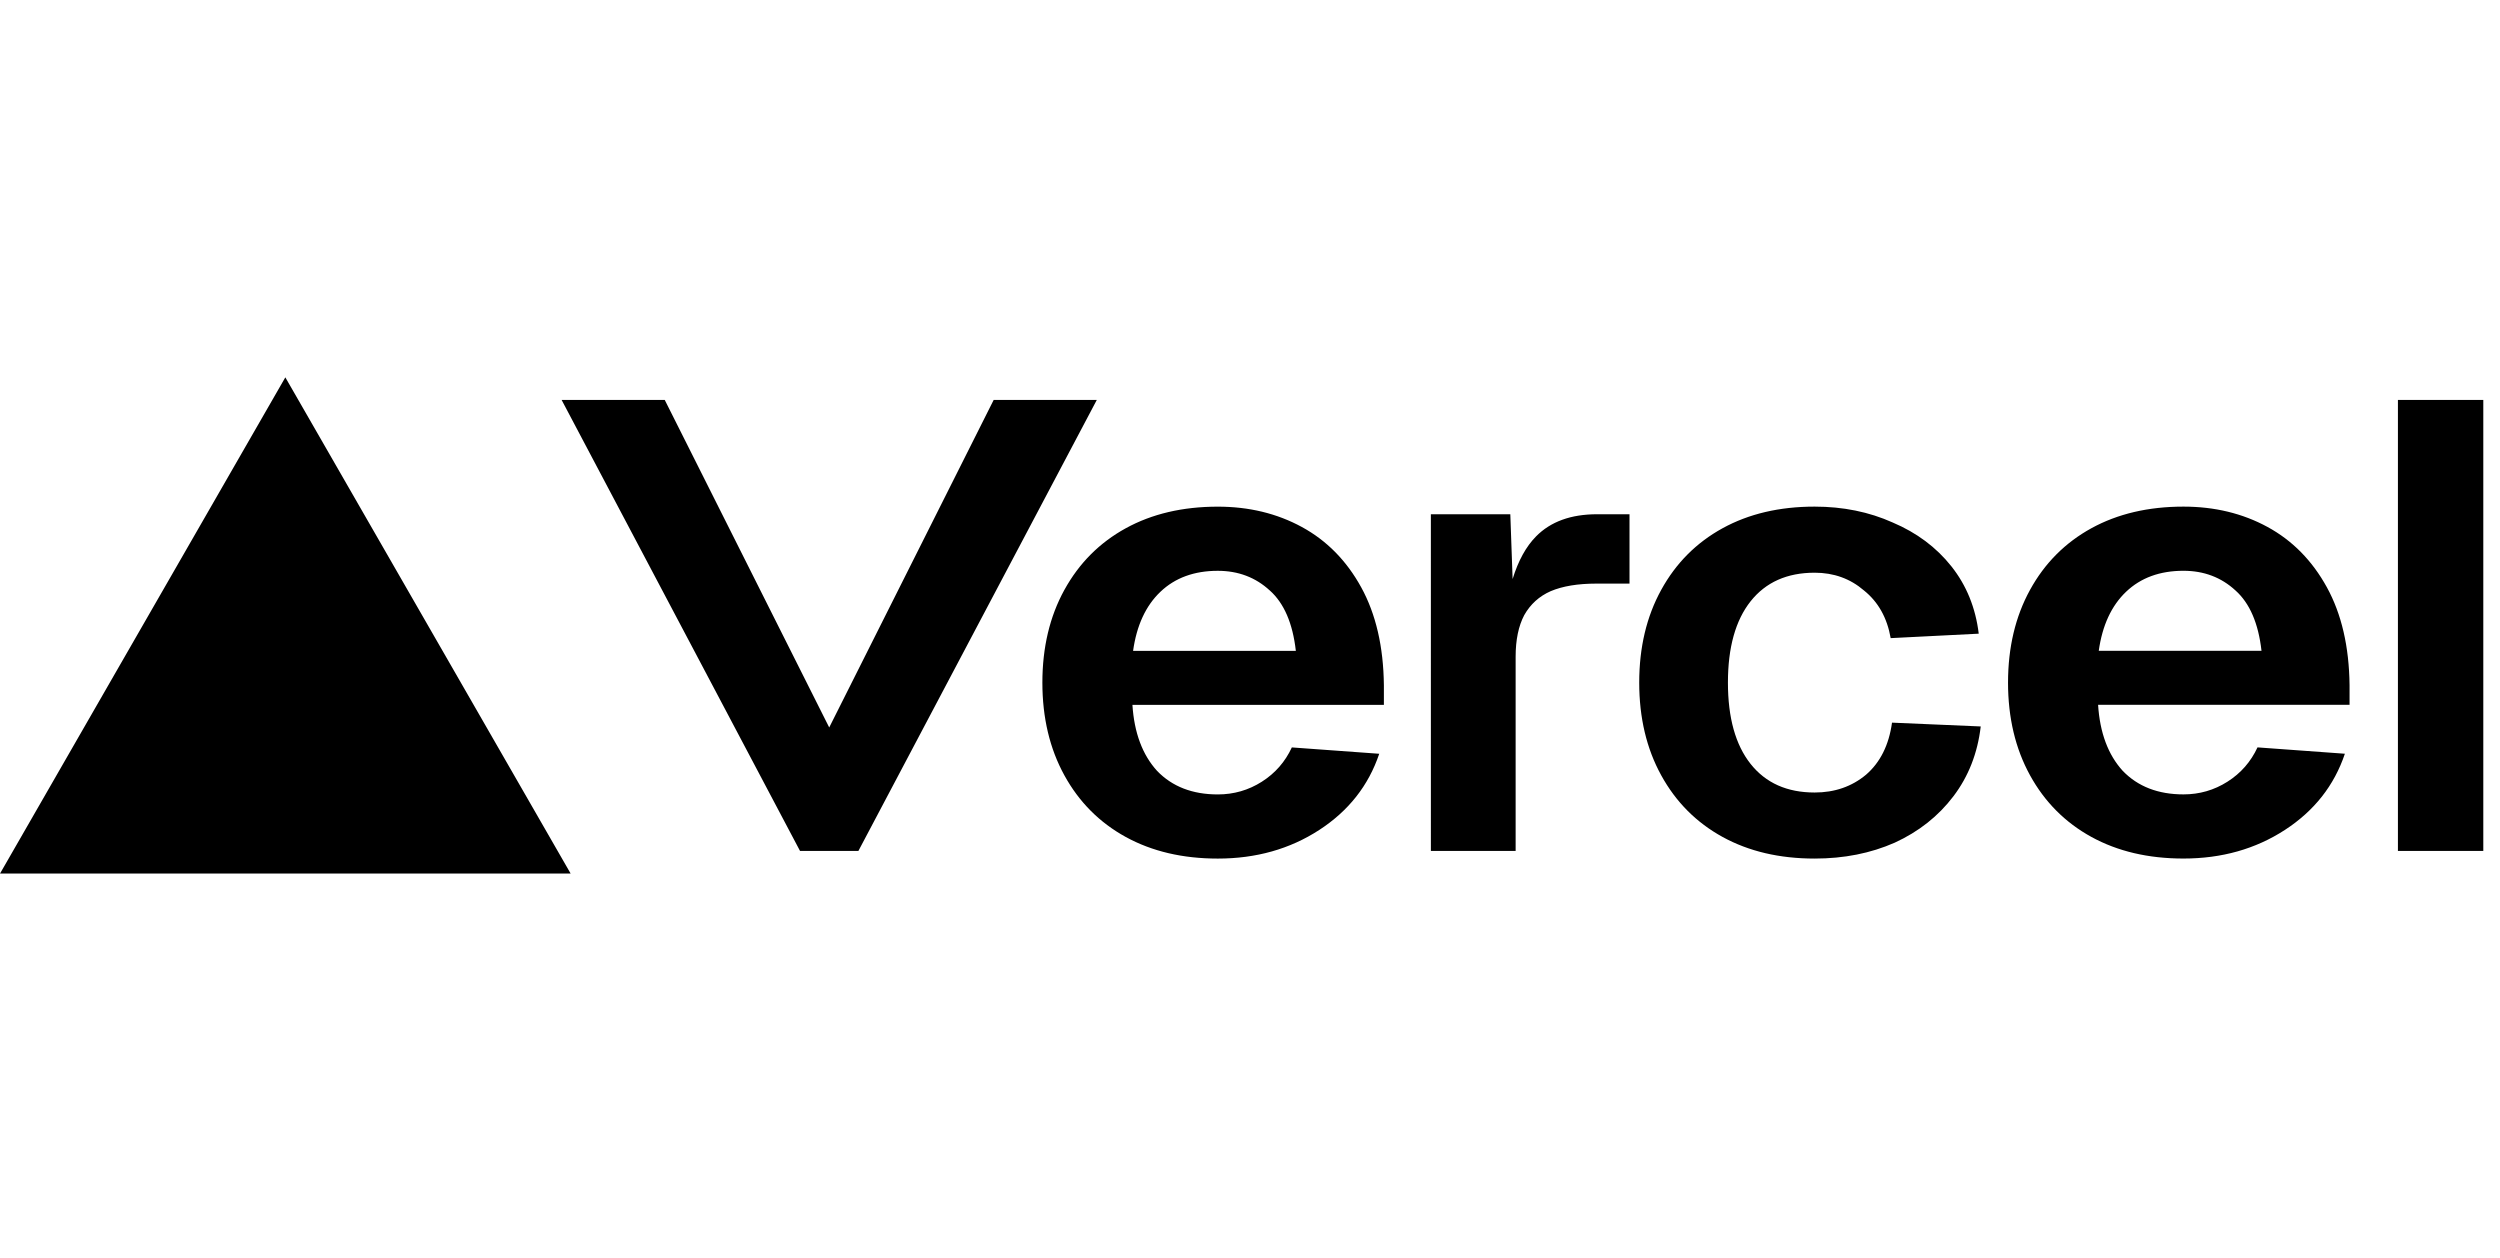 <svg fill="none" height="80" viewBox="0 0 159 80" width="159" xmlns="http://www.w3.org/2000/svg" xmlns:xlink="http://www.w3.org/1999/xlink"><clipPath id="a"><path d="m0 24h159v31.557h-159z"></path></clipPath><g clip-path="url(#a)"><path d="m36.292 55.557-18.145-31.557-18.145 31.557zm18.302-1.437 15.164-28.686h-6.559l-10.461 20.833-10.461-20.833h-6.559l15.164 28.686zm103.344-28.686v28.686h-5.43v-28.686zm-30.227 17.979c0-2.236.467-4.202 1.4-5.899.933-1.697 2.235-3.003 3.903-3.919 1.669-.916 3.62-1.374 5.855-1.374 1.98 0 3.761.431 5.345 1.293s2.842 2.141 3.776 3.838c.933 1.697 1.414 3.771 1.442 6.222v1.252h-15.993c.113 1.778.636 3.178 1.569 4.202.962.997 2.249 1.495 3.861 1.495 1.018 0 1.951-.269 2.799-.808.849-.539 1.485-1.266 1.91-2.182l5.557.404c-.679 2.02-1.951 3.636-3.818 4.848s-4.016 1.818-6.448 1.818c-2.235 0-4.186-.458-5.855-1.374-1.668-.916-2.97-2.222-3.903-3.919-.933-1.697-1.4-3.663-1.4-5.899zm16.121-2.02c-.198-1.751-.75-3.03-1.654-3.838-.905-.835-2.009-1.253-3.309-1.253-1.499 0-2.715.444-3.649 1.333-.933.889-1.513 2.141-1.739 3.757zm-25.282-3.838c.905.727 1.471 1.737 1.697 3.03l5.6-.283c-.198-1.643-.778-3.071-1.739-4.283-.962-1.212-2.207-2.141-3.733-2.788-1.499-.673-3.154-1.01-4.964-1.01-2.234 0-4.186.458-5.854 1.374-1.669.916-2.97 2.222-3.903 3.919-.934 1.697-1.4 3.663-1.4 5.899s.466 4.202 1.4 5.899c.933 1.697 2.234 3.003 3.903 3.919 1.668.916 3.62 1.374 5.854 1.374 1.867 0 3.564-.337 5.091-1.01 1.527-.7 2.772-1.683 3.733-2.949.962-1.266 1.541-2.747 1.739-4.444l-5.642-.242c-.198 1.428-.749 2.532-1.654 3.313-.906.754-1.994 1.131-3.267 1.131-1.753 0-3.111-.606-4.073-1.818-.961-1.212-1.442-2.936-1.442-5.172s.481-3.959 1.442-5.172c.962-1.212 2.32-1.818 4.073-1.818 1.216 0 2.262.377 3.139 1.131zm-27.547-4.849h5.053l.146 4.121c.359-1.167.858-2.073 1.497-2.718.926-.936 2.217-1.403 3.874-1.403h2.063v4.411h-2.105c-1.179 0-2.148.16-2.906.481-.73.321-1.291.829-1.684 1.524-.365.695-.547 1.577-.547 2.647v12.352h-5.39zm-23.308 4.809c-.933 1.697-1.4 3.663-1.4 5.899s.467 4.202 1.4 5.899c.933 1.697 2.234 3.003 3.903 3.919s3.62 1.374 5.854 1.374c2.432 0 4.582-.606 6.449-1.818 1.866-1.212 3.139-2.828 3.818-4.848l-5.558-.404c-.424.916-1.06 1.643-1.909 2.182-.848.539-1.782.808-2.8.808-1.612 0-2.899-.498-3.86-1.495-.933-1.024-1.456-2.424-1.57-4.202h15.993v-1.252c-.028-2.451-.509-4.525-1.442-6.222-.933-1.697-2.192-2.976-3.776-3.838s-3.366-1.293-5.345-1.293c-2.235 0-4.186.458-5.854 1.374s-2.969 2.222-3.903 3.919zm13.066.041c.905.808 1.456 2.087 1.654 3.838h-10.351c.226-1.616.806-2.869 1.739-3.757.933-.889 2.15-1.333 3.648-1.333 1.301 0 2.404.418 3.309 1.253z" fill="#000"></path></g></svg>